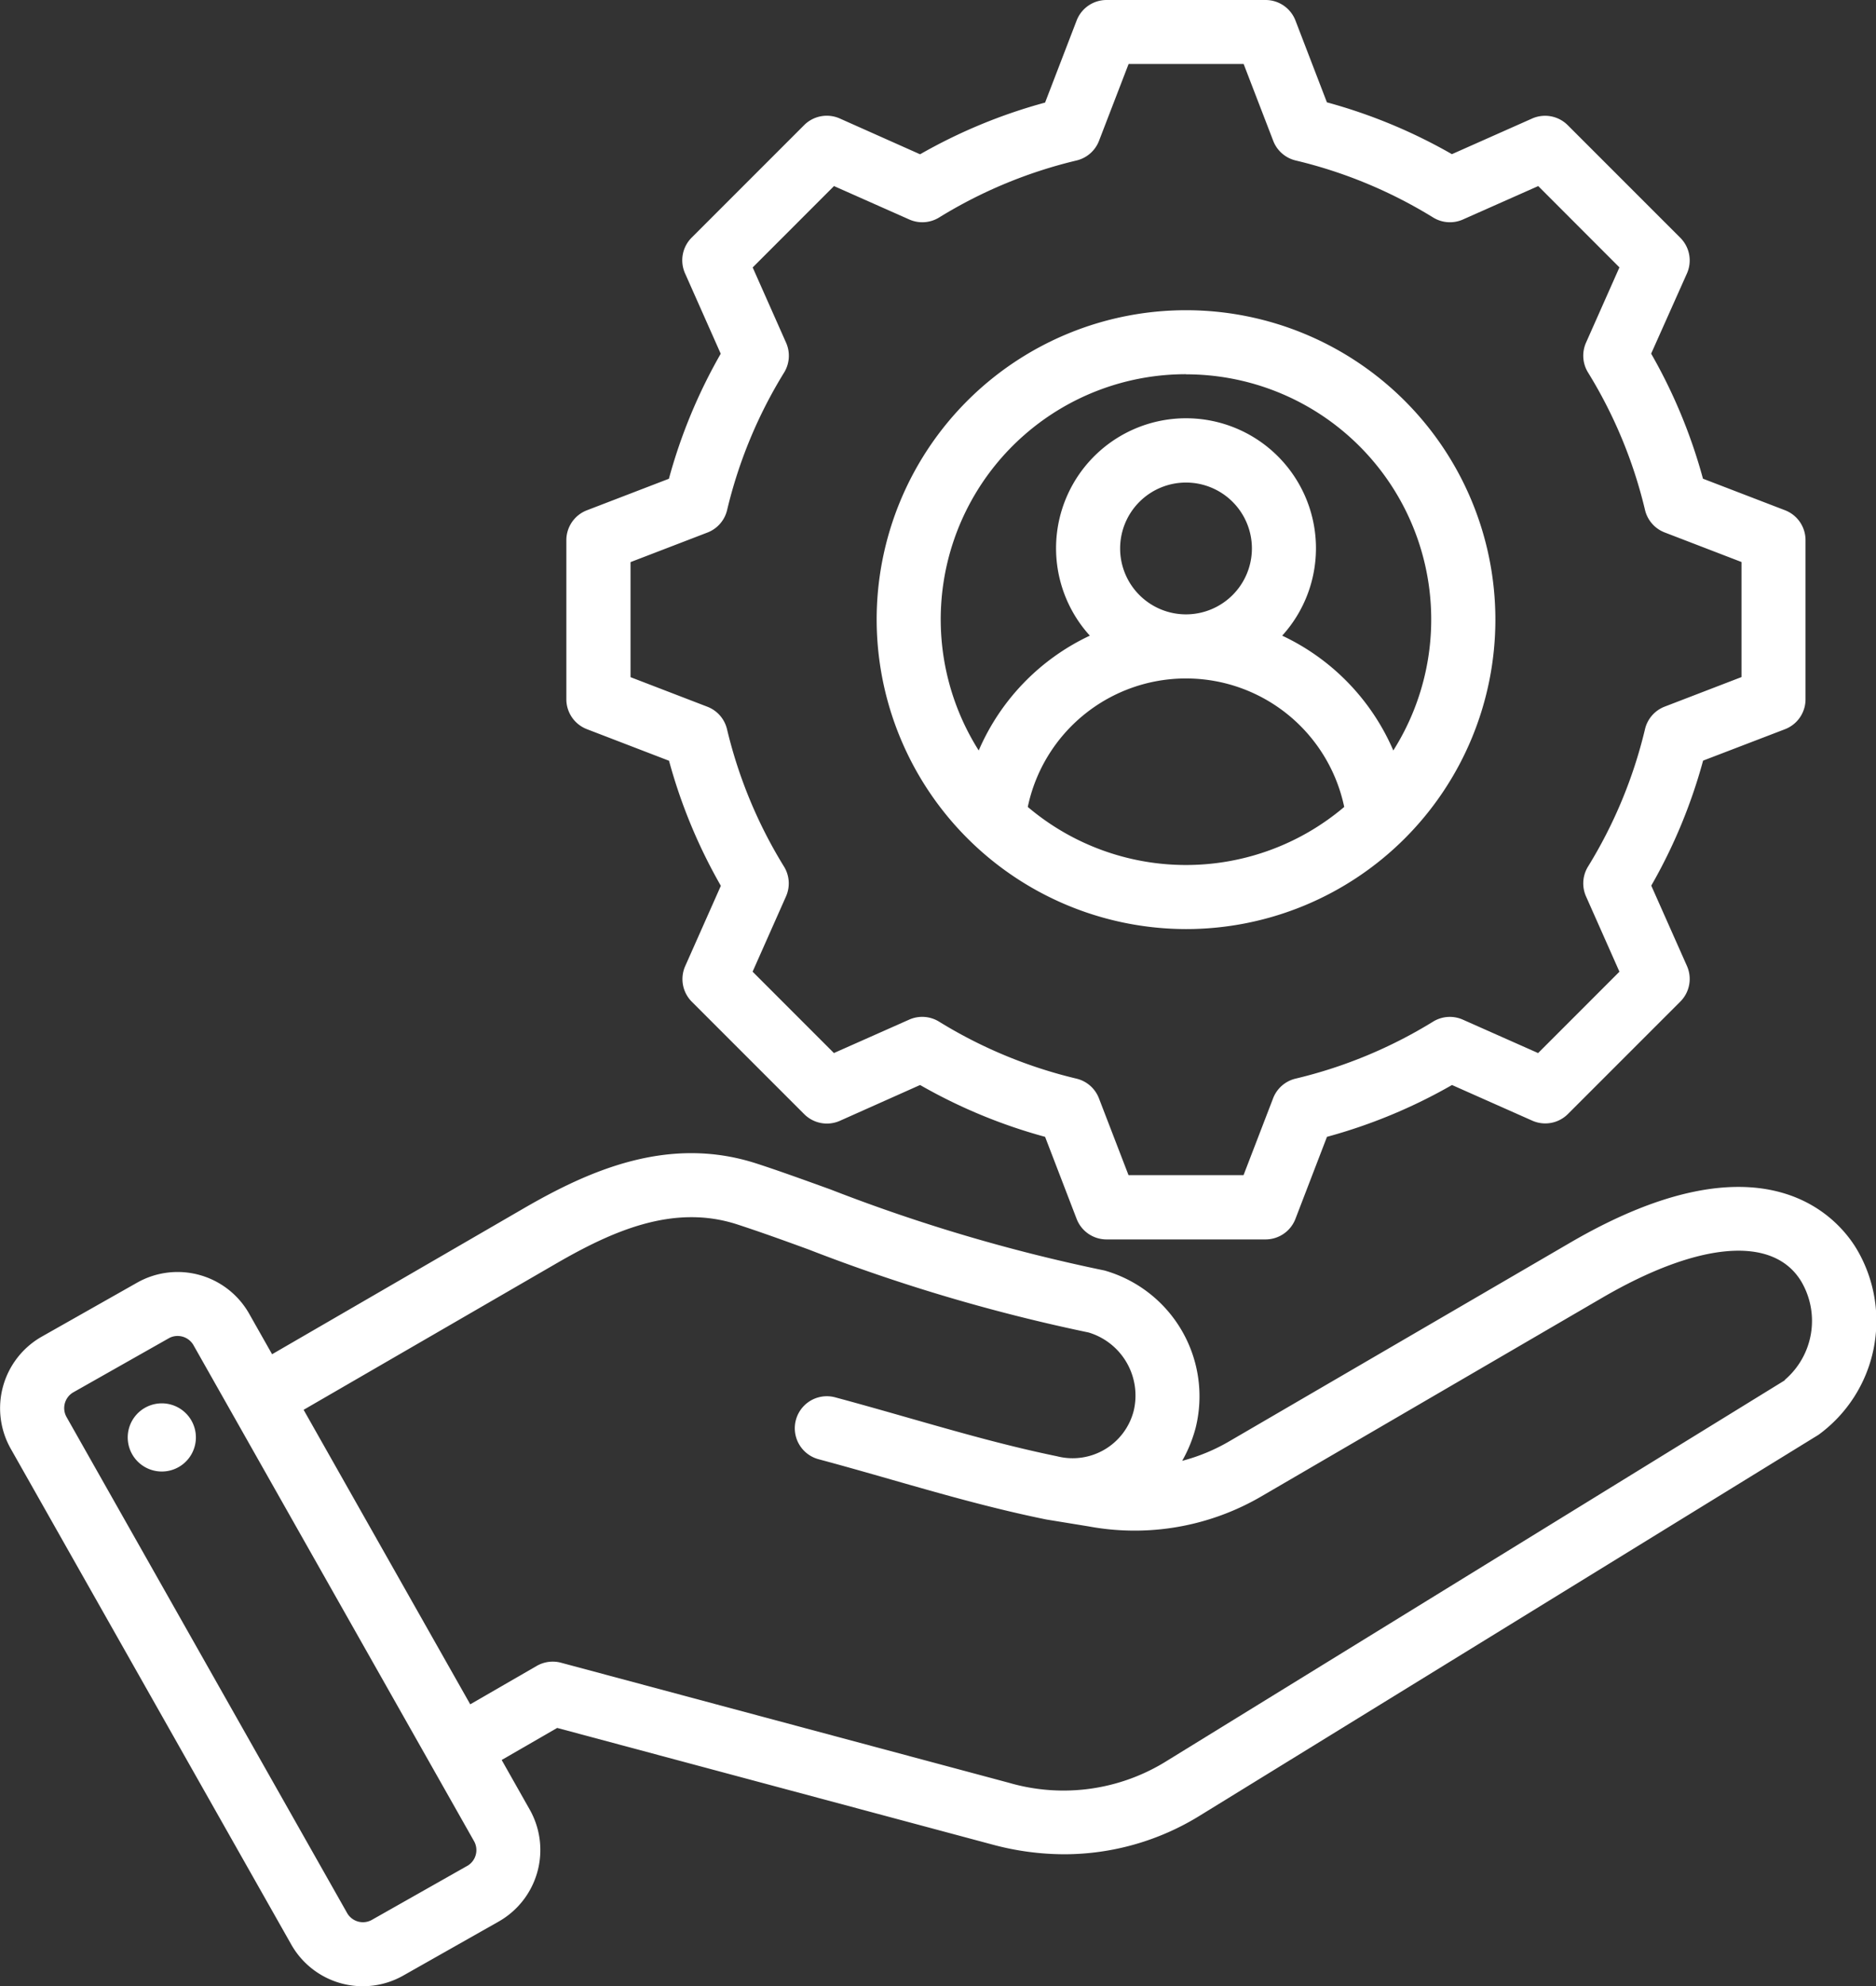 <svg xmlns="http://www.w3.org/2000/svg" width="61.757" height="65.375" viewBox="0 0 61.757 65.375">
  <rect x="0" y="0" width="61.757" height="65.375" fill="#333333" stroke="none"/>
  <path id="Path_103362" data-name="Path 103362" d="M82.83,49.106c-.594-.991-3.028-3.935-9.429-.207L62.2,55.424a6.163,6.163,0,0,1-1.572.655,4.541,4.541,0,0,0,.444-1.09,4.306,4.306,0,0,0-2.932-5.154A1.057,1.057,0,0,0,58,49.8a56.073,56.073,0,0,1-8.942-2.65c-.888-.321-1.726-.624-2.44-.855-2.891-.938-5.5.22-7.668,1.476l-8.282,4.8-.756-1.336a2.707,2.707,0,0,0-3.685-1.021l-3.143,1.779a2.709,2.709,0,0,0-1.021,3.685L31.3,72a2.705,2.705,0,0,0,3.685,1.021l3.143-1.779a2.707,2.707,0,0,0,1.021-3.685l-.923-1.632,1.827-1.055,14.325,3.838a9.137,9.137,0,0,0,2.37.32,8.492,8.492,0,0,0,4.494-1.292L81.576,55.222a4.638,4.638,0,0,0,1.254-6.116ZM37.093,69.41l-3.143,1.779a.6.6,0,0,1-.811-.225L23.9,54.635a.6.6,0,0,1,.225-.811l3.143-1.779a.581.581,0,0,1,.287-.075.6.6,0,0,1,.524.3L37.318,68.6a.6.6,0,0,1-.225.811ZM80.47,53.426,60.139,65.945a6.418,6.418,0,0,1-5.212.731L40.18,62.724a1.054,1.054,0,0,0-.8.105l-2.189,1.264L31.706,54.4l8.3-4.806c1.856-1.075,3.863-1.976,5.961-1.3.68.221,1.465.5,2.373.833a58.158,58.158,0,0,0,9.207,2.728,2.167,2.167,0,0,1,1.484,2.581,2.074,2.074,0,0,1-2.519,1.494c-1.647-.339-3.214-.786-4.871-1.259-.787-.225-1.6-.457-2.438-.682a1.054,1.054,0,1,0-.546,2.037c.82.22,1.626.45,2.4.672,1.711.489,3.327.95,5.068,1.306l.042.008,1.393.227a8.283,8.283,0,0,0,5.692-1l11.2-6.525c3.193-1.86,5.645-2.058,6.559-.532a2.554,2.554,0,0,1-.55,3.237ZM28.148,55.147a1.122,1.122,0,1,1-1.273-.948A1.122,1.122,0,0,1,28.148,55.147ZM41.035,32l2.7,1.038a17.531,17.531,0,0,0,1.706,4.116l-1.173,2.642a1.054,1.054,0,0,0,.218,1.174l3.7,3.7a1.055,1.055,0,0,0,1.174.218L52,43.71a17.526,17.526,0,0,0,4.115,1.706l1.038,2.7a1.054,1.054,0,0,0,.984.676h5.235a1.054,1.054,0,0,0,.984-.676l1.038-2.7a17.515,17.515,0,0,0,4.116-1.706l2.642,1.173a1.054,1.054,0,0,0,1.174-.218l3.7-3.7a1.054,1.054,0,0,0,.218-1.174L76.07,37.148a17.51,17.51,0,0,0,1.706-4.114L80.472,32a1.054,1.054,0,0,0,.676-.984V25.777a1.054,1.054,0,0,0-.676-.984l-2.7-1.038a17.525,17.525,0,0,0-1.706-4.116L77.244,17a1.054,1.054,0,0,0-.218-1.174l-3.7-3.7A1.054,1.054,0,0,0,72.15,11.9l-2.643,1.174a17.526,17.526,0,0,0-4.115-1.706l-1.038-2.7A1.054,1.054,0,0,0,63.371,8H58.137a1.054,1.054,0,0,0-.984.676l-1.038,2.7A17.526,17.526,0,0,0,52,13.078L49.357,11.9a1.054,1.054,0,0,0-1.174.218l-3.7,3.7A1.054,1.054,0,0,0,44.264,17l1.173,2.642a17.517,17.517,0,0,0-1.706,4.115l-2.7,1.038a1.054,1.054,0,0,0-.676.984v5.235a1.054,1.054,0,0,0,.676.984ZM42.469,26.5,45,25.527a1.054,1.054,0,0,0,.647-.74,15.43,15.43,0,0,1,1.876-4.525,1.055,1.055,0,0,0,.066-.981l-1.1-2.479,2.677-2.678,2.479,1.1a1.054,1.054,0,0,0,.981-.066,15.426,15.426,0,0,1,4.524-1.876,1.054,1.054,0,0,0,.74-.647l.974-2.529h3.787l.974,2.529a1.054,1.054,0,0,0,.74.647,15.426,15.426,0,0,1,4.524,1.876,1.054,1.054,0,0,0,.981.066l2.479-1.1L75.022,16.8l-1.1,2.478a1.055,1.055,0,0,0,.066.981,15.419,15.419,0,0,1,1.876,4.525,1.054,1.054,0,0,0,.647.74l2.529.973v3.787l-2.529.973a1.054,1.054,0,0,0-.647.74,15.43,15.43,0,0,1-1.876,4.524,1.055,1.055,0,0,0-.066.981l1.1,2.479-2.677,2.678-2.478-1.1a1.054,1.054,0,0,0-.981.066A15.423,15.423,0,0,1,64.361,43.5a1.054,1.054,0,0,0-.74.647l-.973,2.529H58.861l-.974-2.529a1.054,1.054,0,0,0-.74-.647,15.428,15.428,0,0,1-4.524-1.876,1.055,1.055,0,0,0-.981-.066l-2.479,1.1-2.677-2.678,1.1-2.478a1.055,1.055,0,0,0-.066-.981A15.426,15.426,0,0,1,45.644,32a1.054,1.054,0,0,0-.647-.74l-2.529-.973V26.5ZM60.754,38.578A10.184,10.184,0,1,0,50.57,28.394,10.2,10.2,0,0,0,60.754,38.578Zm-5.209-4.02a5.322,5.322,0,0,1,10.417,0,8.053,8.053,0,0,1-10.417,0Zm5.209-6.338a2.169,2.169,0,1,1,2.169-2.169A2.171,2.171,0,0,1,60.754,28.22Zm0-7.9A8.069,8.069,0,0,1,67.578,32.7a7.412,7.412,0,0,0-3.658-3.779,4.278,4.278,0,1,0-6.332,0A7.412,7.412,0,0,0,53.93,32.7a8.069,8.069,0,0,1,6.824-12.384Z" transform="translate(-21.711 -8)" fill="#fff"/>
</svg>
